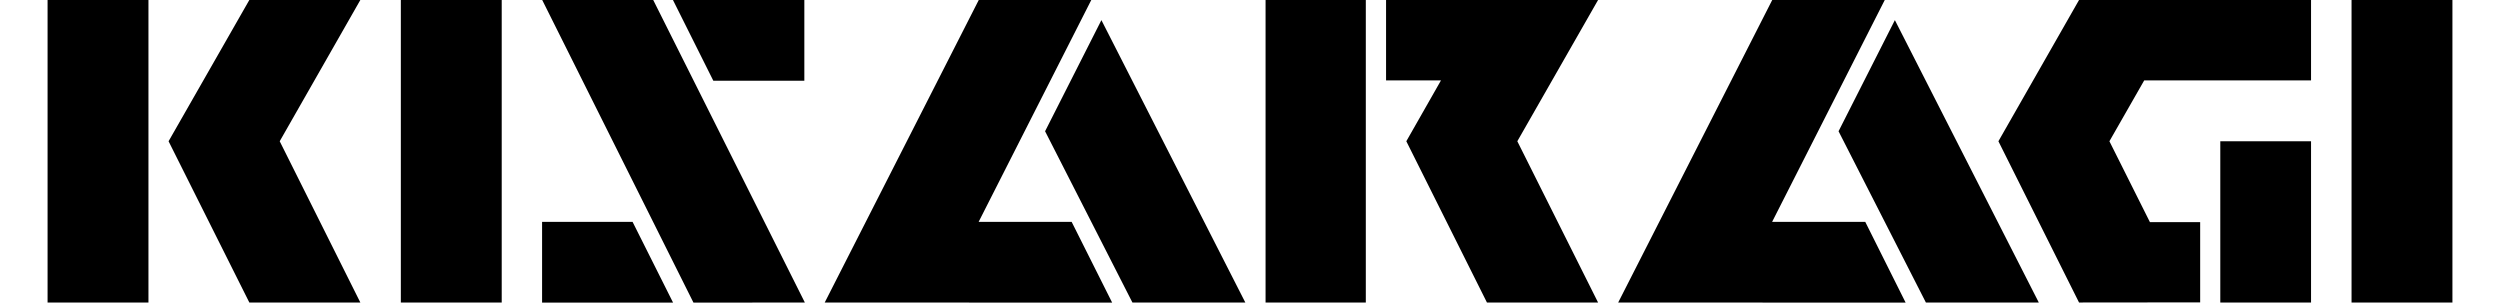<svg data-name="レイヤー 1" xmlns="http://www.w3.org/2000/svg" viewBox="0 0 190 23.91" width="190" height="23"><title>footer_logo</title><path d="M0 0h7.97v23.9H0zm27.91 0h7.97v23.9h-7.97zm154.12 0H190v23.9h-7.97zM15.94 0L9.56 11.16l6.38 12.74h8.77l-6.37-12.74L24.71 0h-8.77zM122.5 0l-6.38 11.16 6.38 12.74h-8.78l-6.37-12.74 2.74-4.81h-4.34V0h16.75zM96.23 0h7.92v23.9h-7.92zm75.43 11.16h7.17V23.9h-7.17z"/><path d="M160.5 0l-6.37 11.16 6.37 12.74 9.57-.01v-6.34h-3.97l-3.2-6.39 2.75-4.81h13.18V0H160.5zM46.22 17.53h-7.15v6.38h10.35l-3.2-6.38zm13.61 6.37L47.85 0h-8.77l11.95 23.91 8.8-.01zM59.79 0H49.41l3.19 6.38h7.19V0zm24.32 23.91l-3.2-6.38h-7.35L82.46 0h-8.89L61.4 23.9l22.71.01z"/><path d="M83.26 1.59l-4.45 8.78 6.9 13.53h8.92L83.26 1.59zm63.54 22.32l-3.19-6.38h-7.36L145.15 0h-8.89l-12.17 23.9 22.71.01z"/><path d="M145.95 1.59l-4.45 8.78 6.9 13.53h8.92L145.95 1.59z"/></svg>